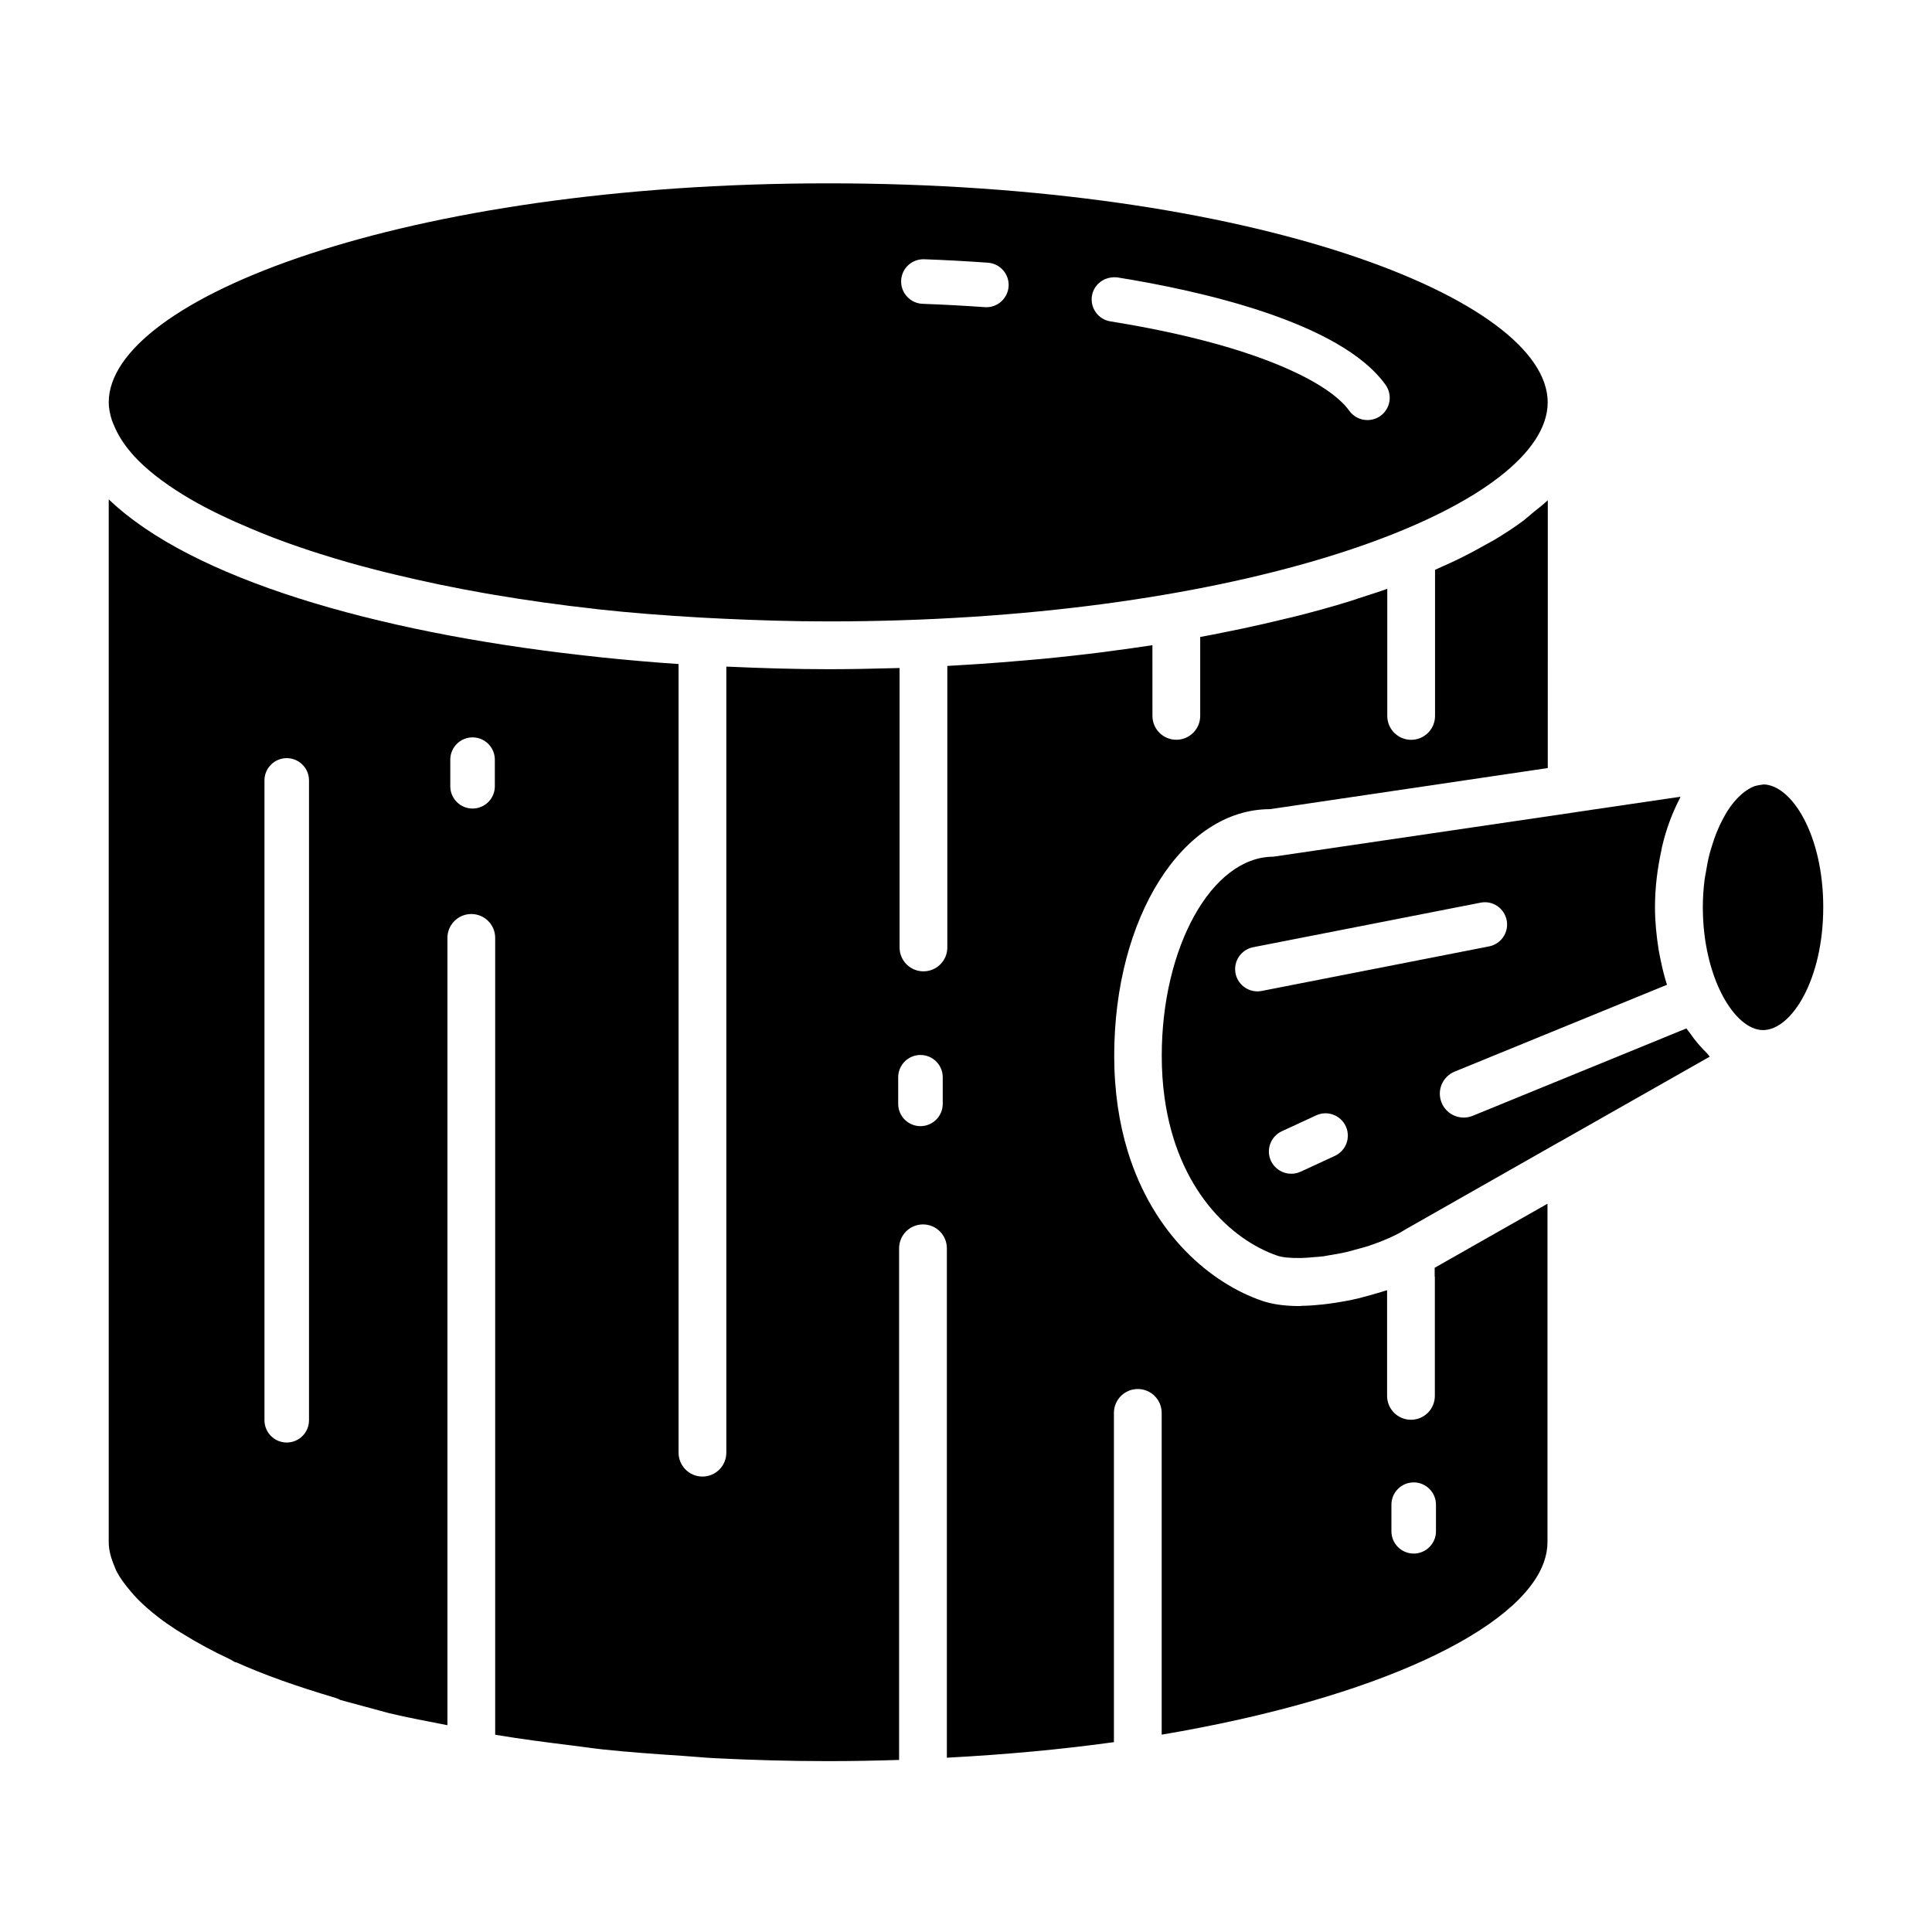 <?xml version="1.0" encoding="UTF-8"?>
<!-- The Best Svg Icon site in the world: iconSvg.co, Visit us! https://iconsvg.co -->
<svg fill="#000000" width="800px" height="800px" version="1.1" viewBox="144 144 512 512" xmlns="http://www.w3.org/2000/svg">
 <g>
  <path d="m174.2 256.71c0.473 1.148 1.055 2.312 1.777 3.481 0.301 0.457 0.566 0.914 0.898 1.371 1.07 1.512 2.312 3.004 3.809 4.5 0.047 0.047 0.078 0.094 0.141 0.141 1.703 1.688 3.668 3.356 5.906 5.008 0.094 0.078 0.219 0.16 0.312 0.223 2.188 1.605 4.582 3.18 7.242 4.738 0.078 0.047 0.156 0.094 0.25 0.141 4.723 2.754 10.281 5.398 16.391 7.949 1.859 0.77 3.731 1.543 5.59 2.25 2.207 0.855 4.519 1.688 6.898 2.492 1.812 0.629 3.652 1.227 5.512 1.812 2.488 0.789 5.039 1.559 7.684 2.312 2.234 0.629 4.531 1.258 6.894 1.855 1.684 0.441 3.418 0.867 5.148 1.273 7.777 1.875 15.84 3.559 24.215 5.023 0.707 0.129 1.445 0.238 2.141 0.363 8.598 1.449 17.43 2.707 26.527 3.699 0.285 0.031 0.535 0.082 0.82 0.113 8.879 0.977 18.027 1.668 27.301 2.203 1.859 0.109 3.715 0.203 5.59 0.285 9.289 0.441 18.703 0.738 28.246 0.738 105.33 0 180.74-26.891 189.75-52.867 0.598-1.73 0.914-3.465 0.914-5.18 0-27.457-78.312-58.047-190.68-58.047-112.37 0-190.66 30.59-190.66 58.047 0 1.559 0.332 3.117 0.82 4.676 0.152 0.469 0.371 0.941 0.562 1.398zm265.96-39.188c21.379 3.434 59.07 11.684 71.039 28.48 1.891 2.66 1.258 6.344-1.387 8.234-1.039 0.738-2.25 1.086-3.434 1.086-1.844 0-3.652-0.867-4.816-2.473-5.258-7.398-24.641-17.477-63.293-23.68-3.211-0.504-5.414-3.543-4.894-6.769 0.535-3.191 3.481-5.269 6.785-4.879zm-51.465-4.816h0.219c5.731 0.203 11.398 0.52 16.895 0.914 3.258 0.234 5.699 3.055 5.481 6.297-0.219 3.102-2.816 5.496-5.887 5.496-0.141 0-0.285 0-0.41-0.016-5.383-0.379-10.879-0.676-16.5-0.883-3.242-0.125-5.793-2.867-5.684-6.125 0.109-3.18 2.723-5.684 5.887-5.684z"/>
  <path d="m524.25 482.34v31.582c0 3.496-2.832 6.328-6.328 6.328s-6.328-2.832-6.328-6.328v-27.992c-0.188 0.062-0.426 0.109-0.629 0.172-0.598 0.203-1.211 0.363-1.828 0.551-1.309 0.395-2.566 0.738-3.906 1.086-0.332 0.078-0.613 0.188-0.945 0.27-0.156 0.031-0.395 0.078-0.551 0.125-0.504 0.109-0.992 0.219-1.496 0.332-0.867 0.188-1.828 0.363-2.883 0.535-0.992 0.172-1.938 0.332-2.93 0.457-0.031 0-0.062 0-0.078 0.016-0.582 0.078-1.133 0.141-1.699 0.203-1.793 0.203-3.637 0.348-5.527 0.379-0.234 0-0.504 0.062-0.738 0.062-3.684 0-7.07-0.426-9.793-1.355-0.016 0-0.047 0-0.062-0.016-13.57-4.629-28.859-17.445-35.66-39.629-2.266-7.398-3.59-15.84-3.59-25.348 0-36.637 18.137-65.336 41.312-65.336l73.586-10.895 0.004-70.973c-1.148 1.102-2.519 2.141-3.824 3.195-0.676 0.551-1.258 1.117-1.969 1.652-0.203 0.156-0.363 0.316-0.551 0.473-2.441 1.828-5.117 3.574-7.949 5.258-0.66 0.395-1.418 0.754-2.094 1.148-2.535 1.449-5.18 2.852-7.981 4.203-1.18 0.566-2.394 1.102-3.621 1.652-0.629 0.285-1.242 0.582-1.891 0.867v38.715c0 3.496-2.832 6.328-6.328 6.328s-6.328-2.832-6.328-6.328v-33.691c-2.426 0.867-4.977 1.668-7.512 2.488-0.836 0.27-1.621 0.551-2.473 0.82-4.441 1.371-9.035 2.644-13.777 3.856-1.086 0.285-2.219 0.52-3.305 0.789-3.715 0.914-7.496 1.777-11.367 2.598-1.59 0.332-3.195 0.66-4.801 0.977-2.109 0.426-4.203 0.852-6.344 1.242v20.906c0 3.496-2.832 6.328-6.328 6.328-3.496 0-6.328-2.832-6.328-6.328l-0.008-18.734c-3.684 0.566-7.414 1.086-11.164 1.574-0.52 0.062-1.039 0.156-1.559 0.219-5.449 0.691-10.988 1.309-16.562 1.844-1.512 0.141-3.023 0.27-4.535 0.395-4.078 0.363-8.172 0.691-12.297 0.961-1.891 0.125-3.762 0.234-5.652 0.348-0.867 0.047-1.715 0.109-2.582 0.156v74.609c0 3.496-2.832 6.328-6.328 6.328s-6.328-2.832-6.328-6.328v-74.059c-0.629 0.016-1.273 0.016-1.906 0.047-5.637 0.156-11.289 0.27-16.91 0.27h-0.016c-9.004 0-18.059-0.285-27.078-0.691v208.32c0 3.496-2.832 6.328-6.328 6.328s-6.328-2.832-6.328-6.328v-209c-6.832-0.457-13.602-1.055-20.309-1.746-1.938-0.203-3.856-0.426-5.777-0.645-54.617-6.207-102.95-20.188-124.93-41.254v276.36c0 2.125 0.613 4.281 1.543 6.453 0.141 0.332 0.219 0.645 0.395 0.977 0.945 1.922 2.363 3.84 4 5.746 0.582 0.676 1.164 1.355 1.844 2.031 1.559 1.59 3.418 3.18 5.434 4.738 1.434 1.102 2.992 2.188 4.66 3.273 0.66 0.426 1.402 0.852 2.078 1.273 3.606 2.219 7.59 4.394 12.105 6.504 0.301 0.141 0.598 0.316 0.852 0.488 0.234 0.109 0.457 0.25 0.66 0.363l0.047-0.078c7.871 3.512 15.887 6.344 26.512 9.508 0.441 0.125 0.867 0.316 1.273 0.551l12.926 3.496c4.93 1.195 10.25 2.141 15.43 3.18v-208.64c0-3.496 2.832-6.328 6.328-6.328 3.496 0 6.328 2.832 6.328 6.328v211.16c0.094 0.016 0.188 0.047 0.301 0.062 6.598 1.102 13.445 1.984 20.34 2.832 2.644 0.316 5.211 0.723 7.887 1.008 6.957 0.738 14.121 1.242 21.316 1.715 2.723 0.172 5.367 0.457 8.141 0.598 9.934 0.504 20.012 0.789 30.246 0.789 6.391 0 12.66-0.125 18.812-0.316v-135.59c0-3.496 2.832-6.328 6.328-6.328s6.328 2.832 6.328 6.328v135c15.617-0.836 30.48-2.203 44.273-4.125v-87.254c0-3.496 2.832-6.328 6.328-6.328s6.328 2.832 6.328 6.328v85.27c57.293-9.668 95.125-27.945 101.33-45.832 0.598-1.73 0.914-3.465 0.914-5.18v-89.691l-29.898 16.973 0.004 2.363zm-298.36 38.039c0 3.258-2.644 5.902-5.902 5.902s-5.902-2.644-5.902-5.902v-169.56c0-3.258 2.644-5.902 5.902-5.902s5.902 2.644 5.902 5.902zm49.246-168.01c0 3.258-2.644 5.902-5.902 5.902-3.258 0-5.902-2.644-5.902-5.902v-7.055c0-3.258 2.644-5.902 5.902-5.902 3.258 0 5.902 2.644 5.902 5.902zm118.7 84.168c0 3.258-2.644 5.902-5.902 5.902-3.258 0-5.902-2.644-5.902-5.902v-7.055c0-3.258 2.644-5.902 5.902-5.902 3.258 0 5.902 2.644 5.902 5.902zm130.71 113.27c0 3.258-2.644 5.902-5.902 5.902-3.258 0-5.902-2.644-5.902-5.902v-7.055c0-3.258 2.644-5.902 5.902-5.902 3.258 0 5.902 2.644 5.902 5.902z"/>
  <path d="m591.84 417.76c-0.234-0.348-0.52-0.613-0.754-0.977-0.062-0.094-0.125-0.156-0.188-0.234l-56.602 23.145c-0.77 0.332-1.59 0.473-2.394 0.473-2.488 0-4.863-1.48-5.856-3.938-1.34-3.227 0.219-6.926 3.465-8.25l56.254-23.004c-0.66-2.062-1.195-4.188-1.652-6.422-0.203-1.008-0.41-1.969-0.582-2.992-0.551-3.574-0.945-7.258-0.945-11.148 0-5.289 0.66-10.266 1.668-14.941 0.078-0.348 0.125-0.707 0.203-1.055 1.102-4.754 2.723-9.02 4.707-12.832 0.062-0.125 0.094-0.316 0.156-0.441l-27.93 4.109-0.016 0.016-79.934 11.762c-16.453 0.062-29.566 24.184-29.566 52.727 0 3.922 0.25 7.621 0.738 11.098 3.352 24.309 17.57 37.691 29.945 41.926 1.309 0.441 3.527 0.66 6.281 0.598 1.055-0.016 2.188-0.125 3.32-0.219 0.852-0.078 1.652-0.109 2.582-0.234 0.535-0.078 1.07-0.188 1.605-0.285 1.512-0.234 3.055-0.504 4.723-0.898 0.691-0.156 1.34-0.363 2.016-0.551 1.289-0.348 2.598-0.676 3.777-1.07 1.699-0.566 3.305-1.18 4.832-1.859 0.141-0.062 0.332-0.125 0.473-0.188 1.527-0.707 3.023-1.434 4.25-2.25l40.871-23.223c0.016-0.016 0.031 0 0.062-0.016l39.77-22.578c-0.285-0.234-0.488-0.629-0.754-0.883-1.598-1.555-3.125-3.332-4.527-5.363zm-94.086 32.559-9.102 4.203c-0.805 0.363-1.637 0.535-2.473 0.535-2.234 0-4.359-1.273-5.367-3.434-1.371-2.961-0.062-6.473 2.898-7.84l9.102-4.203c2.93-1.371 6.453-0.078 7.84 2.898 1.367 2.977 0.062 6.469-2.898 7.84zm-19.398-43.707c-0.379 0.078-0.77 0.109-1.133 0.109-2.769 0-5.242-1.953-5.793-4.769-0.629-3.195 1.465-6.297 4.66-6.926l60.27-11.809c3.258-0.645 6.297 1.48 6.926 4.66 0.629 3.195-1.465 6.297-4.66 6.926z"/>
  <path d="m627.18 384.41c0 19.191-8.406 32.574-15.965 32.574-7.527 0-15.949-13.934-15.949-32.574 0-2.473 0.172-4.879 0.457-7.227 0.094-0.754 0.25-1.449 0.379-2.172 0.25-1.559 0.535-3.102 0.914-4.582 0.188-0.723 0.41-1.402 0.613-2.094 0.457-1.512 0.961-2.977 1.559-4.344 0.172-0.426 0.363-0.852 0.551-1.258 0.852-1.777 1.762-3.465 2.816-4.945 0.691-0.961 1.418-1.793 2.188-2.566 1.434-1.418 2.852-2.348 4.203-2.867 0.441-0.156 0.883-0.219 1.309-0.301l1.148-0.172c7.512 0.223 15.777 13.496 15.777 32.527z"/>
 </g>
</svg>